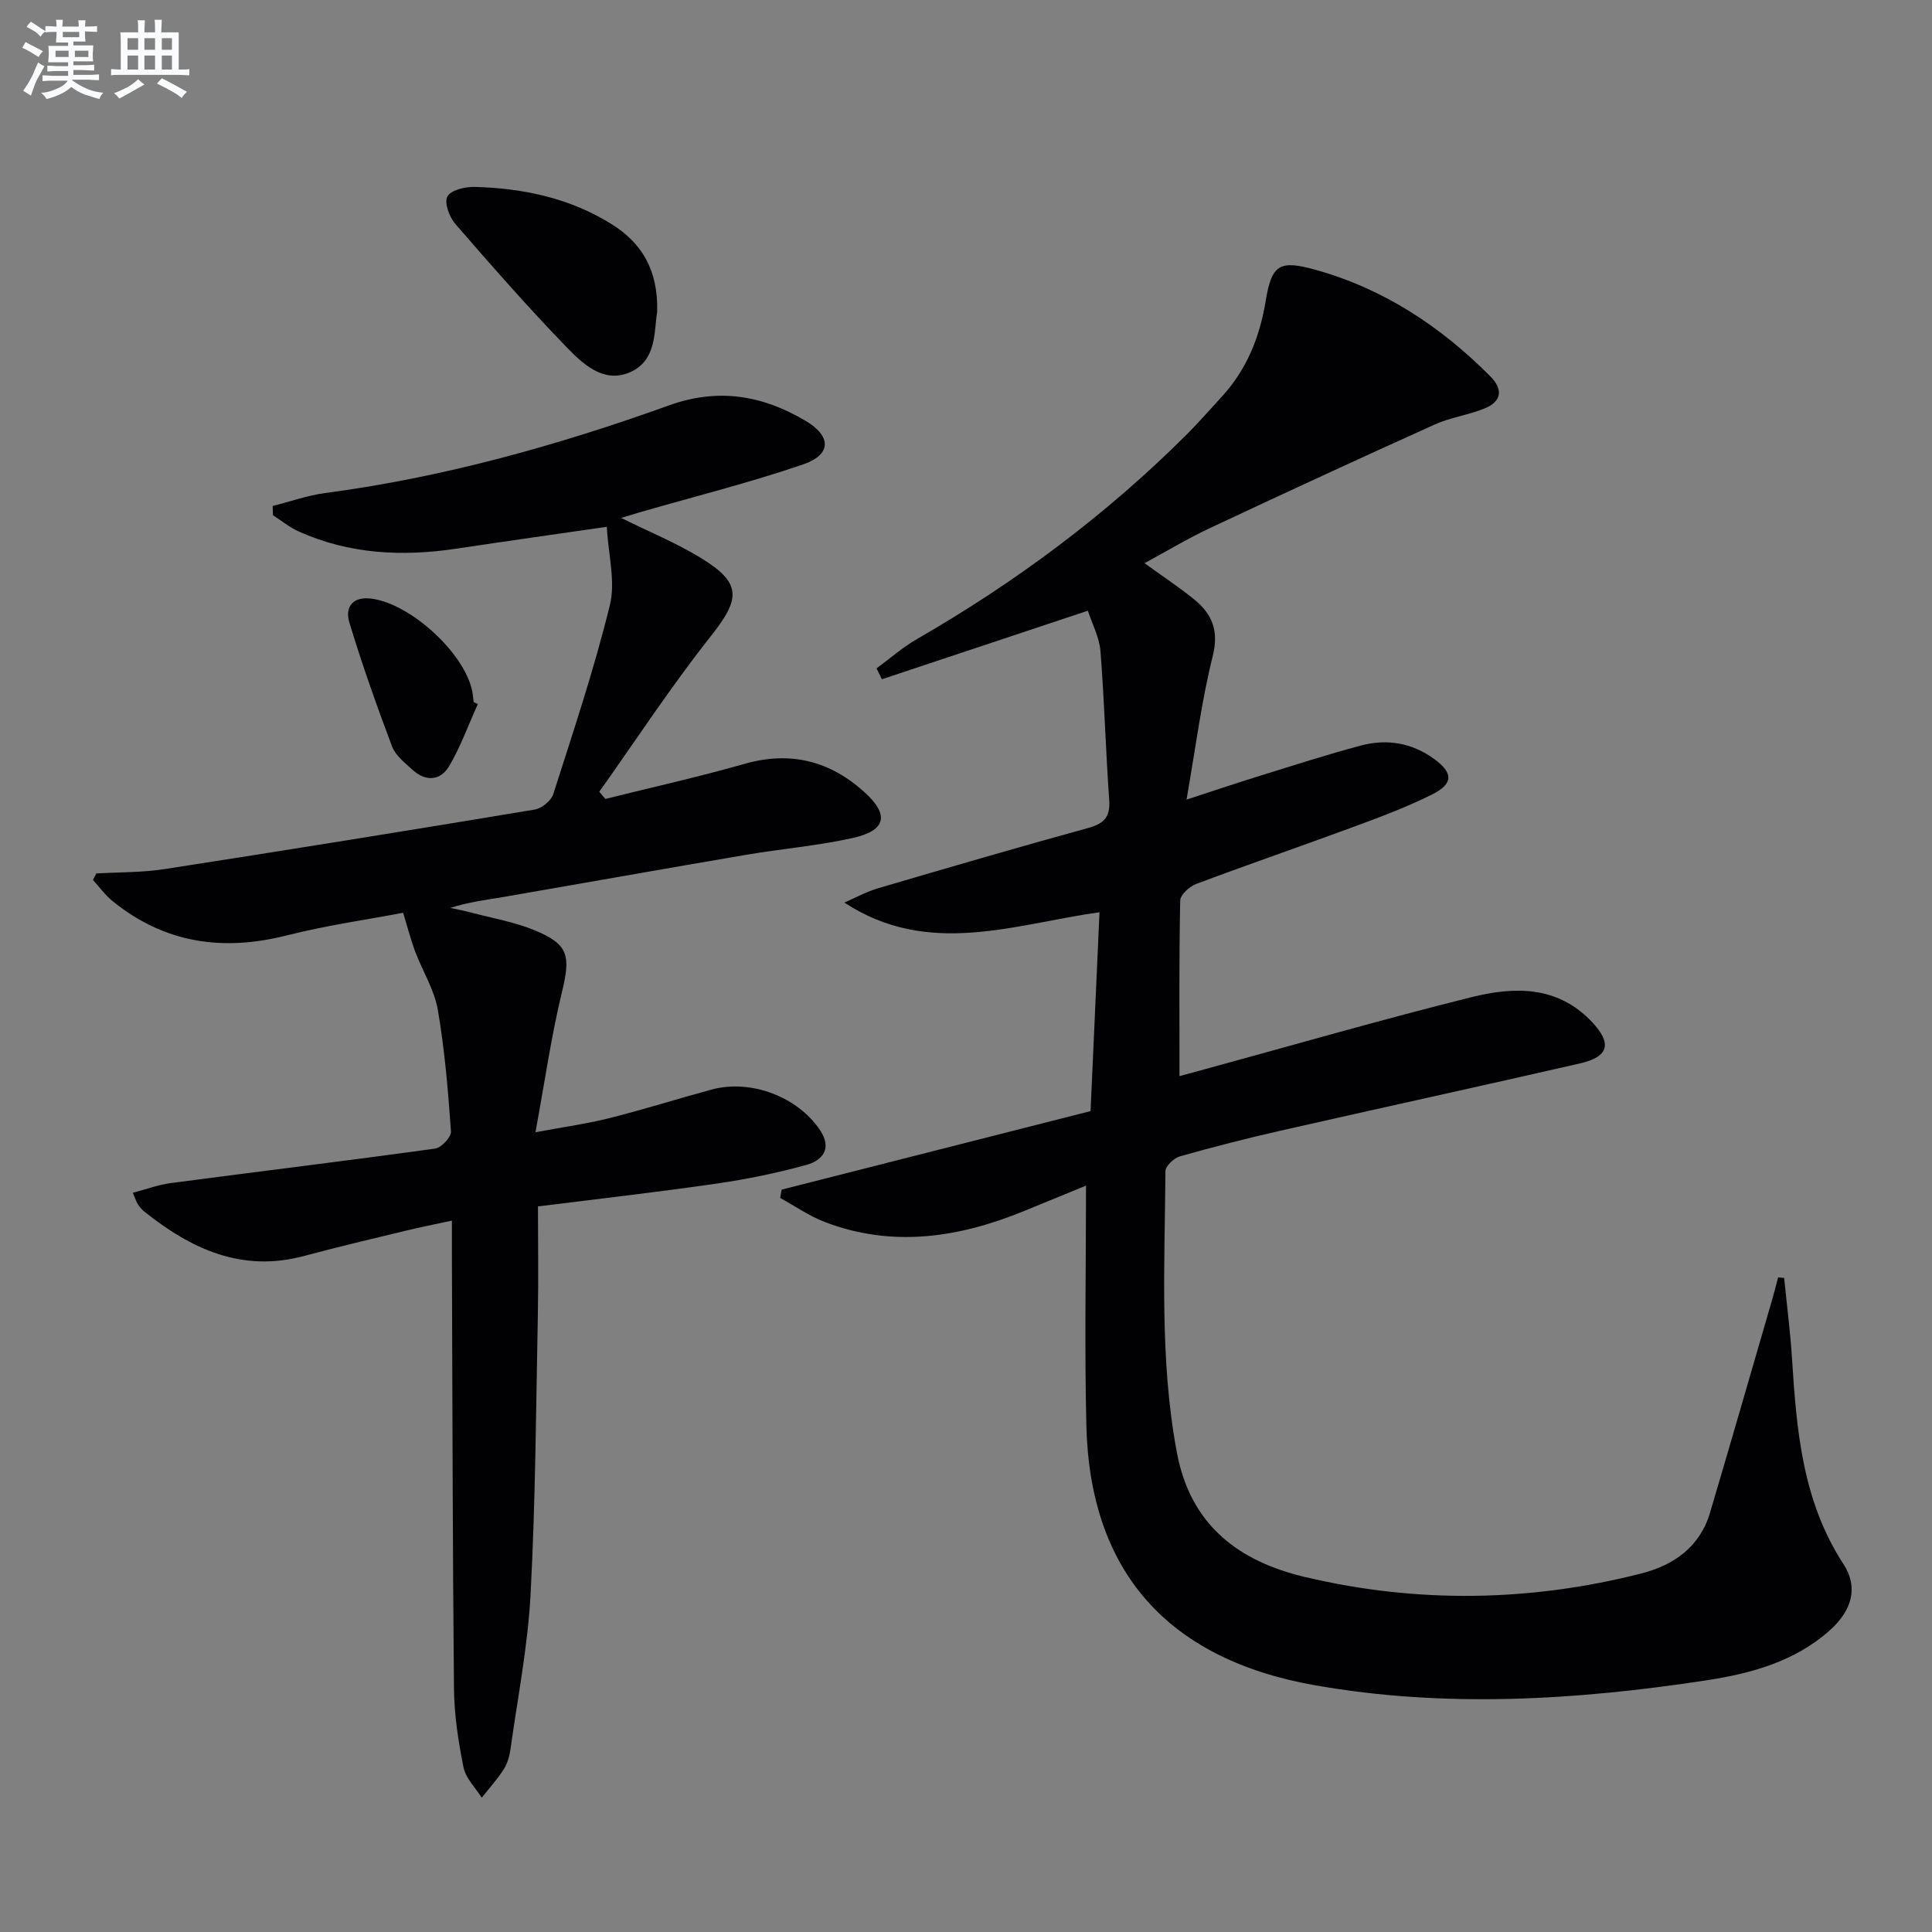 <svg enable-background="new 0 0 400 400" viewBox="0 0 400 400" xmlns="http://www.w3.org/2000/svg"><rect x="0" y="0" width="400" height="400" fill="#808080" stroke="none"/><g fill="#010103"><path d="m369.39 264.58c.55 5.58 1.28 11.16 1.63 16.75.94 14.83 2.16 29.49 10.65 42.5 3.15 4.82 1.75 9.65-2.88 13.76-7.28 6.46-16.34 8.91-25.53 10.31-26.92 4.11-54.1 5.76-80.99 1.02-30.52-5.38-46.62-23.51-47.35-53.8-.4-16.45-.07-32.92-.07-49.65-3.79 1.55-8.28 3.4-12.78 5.24-13.49 5.52-27.21 7.66-41.26 2.31-3.26-1.24-6.2-3.31-9.29-5 .1-.57.21-1.15.31-1.72 21.34-5.42 42.67-10.85 63.96-16.26.63-14.01 1.22-27.25 1.85-41.17-17.71 2.48-35.39 9.42-52.83-2 2.31-1 4.55-2.24 6.94-2.95 14.48-4.26 28.97-8.49 43.52-12.49 3.31-.91 4.64-2.28 4.38-5.81-.73-10.26-1-20.56-1.81-30.82-.23-2.85-1.71-5.6-2.61-8.36-14.59 4.86-28.61 9.52-42.64 14.19-.37-.75-.74-1.5-1.11-2.25 2.78-2.04 5.4-4.36 8.37-6.07 20.45-11.78 39.22-25.74 55.92-42.43 2.47-2.47 4.76-5.12 7.13-7.69 5.25-5.69 7.93-12.42 9.18-20.06 1.22-7.47 2.99-8.3 10.26-6.28 14.13 3.94 25.95 11.74 36.21 22.06 2.69 2.71 2.35 5.19-1.12 6.63-3.35 1.39-7.1 1.86-10.39 3.35-15.59 7.03-31.11 14.2-46.59 21.47-4.48 2.1-8.74 4.67-13.49 7.24 3.67 2.66 7.1 4.92 10.28 7.5 3.72 3.02 5.16 6.47 3.84 11.75-2.35 9.42-3.56 19.12-5.42 29.7 5.78-1.88 10.44-3.46 15.14-4.91 6.98-2.16 13.94-4.42 20.99-6.29 5.38-1.43 10.56-.56 15.17 2.81 3.9 2.85 3.98 5.11-.45 7.32-5.18 2.59-10.65 4.64-16.1 6.65-10.9 4.03-21.89 7.8-32.77 11.89-1.38.52-3.27 2.24-3.29 3.44-.25 11.96-.15 23.93-.15 36.34 1.21-.33 3.18-.86 5.15-1.4 18.4-5.02 36.73-10.32 55.23-14.93 8.85-2.21 17.87-2.48 25.03 5.13 4.16 4.42 3.53 7.19-2.5 8.57-20.69 4.74-41.44 9.26-62.14 13.96-6.95 1.58-13.86 3.35-20.71 5.29-1.22.35-2.96 2-2.97 3.07-.13 19.45-1.25 38.89 2.37 58.25 2.86 15.25 13.04 22.57 26.52 25.76 23.14 5.48 46.48 5.16 69.6-.72 6.79-1.73 12.17-5.51 14.27-12.62 4.34-14.63 8.56-29.3 12.82-43.96.46-1.57.85-3.15 1.27-4.73.44.04.85.07 1.25.11z"/><path d="m125.63 109.07c-10.76 1.56-20.94 2.99-31.1 4.52-11.24 1.69-22.23 1.16-32.74-3.58-1.87-.85-3.52-2.21-5.27-3.33-.02-.64-.05-1.28-.07-1.92 3.62-.91 7.19-2.19 10.86-2.68 24.48-3.24 48.11-9.85 71.26-18.17 10.16-3.65 19.31-2.04 28.15 3.18 5.49 3.24 5.46 7.05-.49 9.08-11.12 3.79-22.55 6.66-33.86 9.92-1.1.32-2.2.67-3.77 1.14 5.81 2.88 11.41 5.17 16.51 8.29 8.5 5.19 8.22 8.41 2.1 16.14-8.21 10.36-15.47 21.47-23.13 32.26.42.5.83.99 1.25 1.49 9.6-2.39 19.27-4.54 28.77-7.25 9.54-2.72 17.71-.65 24.9 5.87 5.14 4.66 4.48 7.92-2.41 9.46-7.27 1.62-14.76 2.24-22.12 3.49-16.7 2.84-33.37 5.82-50.06 8.7-3.68.63-7.4 1.07-11.17 2.29 1.4.31 2.81.57 4.2.94 4.46 1.18 9.08 1.97 13.31 3.72 7.03 2.9 7.4 5.31 5.59 12.79-2.22 9.13-3.53 18.47-5.48 29 6.17-1.15 10.85-1.79 15.39-2.94 7.08-1.79 14.04-3.99 21.09-5.9 8.14-2.2 17.81 1.5 22.42 8.38 2.58 3.84.56 6.29-2.83 7.23-6.04 1.67-12.23 2.94-18.43 3.84-11.97 1.74-23.99 3.1-37.12 4.75 0 7.37.12 14.81-.02 22.25-.38 19.31-.49 38.63-1.5 57.91-.56 10.74-2.66 21.4-4.15 32.09-.2 1.46-.62 3.02-1.39 4.24-1.34 2.1-3.03 3.96-4.58 5.93-1.3-2.08-3.32-4.02-3.77-6.27-1.08-5.35-1.92-10.85-1.98-16.29-.29-29.99-.31-59.99-.43-89.99-.01-1.99 0-3.97 0-6.94-3.61.79-6.74 1.41-9.84 2.16-6.92 1.68-13.86 3.31-20.74 5.16-12.91 3.48-23.42-1.44-33.16-9.23-.51-.41-.93-.96-1.3-1.51-.27-.39-.39-.88-1.01-2.34 2.73-.71 5.24-1.66 7.82-2 18.26-2.41 36.54-4.63 54.78-7.15 1.28-.18 3.34-2.4 3.26-3.55-.6-8.43-1.29-16.89-2.73-25.21-.72-4.14-3.15-7.98-4.67-12-.92-2.44-1.56-4.98-2.51-8.06-7.48 1.42-15.86 2.6-24.02 4.67-13.31 3.38-25.39 1.66-36.16-7.11-1.52-1.24-2.7-2.89-4.03-4.36.23-.45.46-.89.69-1.34 4.7-.28 9.47-.18 14.1-.9 25.58-3.96 51.14-8.08 76.67-12.33 1.46-.24 3.4-1.83 3.84-3.2 4.14-12.94 8.46-25.85 11.69-39.02 1.25-4.9-.29-10.48-.61-16.32z"/><path d="m136.06 64.58c-.69 3.98.01 10.2-5.86 12.59-5.35 2.17-9.58-1.88-12.93-5.33-7.95-8.22-15.51-16.83-23-25.48-1.24-1.43-2.33-4.38-1.65-5.67.69-1.31 3.65-2.04 5.59-1.99 10.07.25 19.76 2.3 28.42 7.71 6.19 3.86 9.67 9.44 9.43 18.17z"/><path d="m98.93 145.77c-1.94 4.29-3.55 8.78-5.92 12.82-1.82 3.1-4.89 3.28-7.63.77-1.58-1.44-3.5-2.94-4.21-4.82-3.19-8.47-6.22-17.01-8.84-25.66-.99-3.27.77-5.47 4.65-4.93 8.04 1.1 18.99 11.08 20.75 18.95.18.8.22 1.63.33 2.45.29.13.58.28.87.42z"/></g><path d="m6.8 9.5c.6.3 1.3.7 2.1 1.1-.4.4-.7.8-.9 1.2-.7-.4-1.3-.8-1.8-1.1s-1.1-.6-1.6-.8c.2-.4.5-.8.7-1.2.4.2.8.5 1.5.8zm.9 6.9c-.3.6-.5 1.1-.7 1.7s-.4 1.1-.6 1.7c-.6-.4-1.1-.7-1.6-1 .7-1 1.2-1.8 1.5-2.4.3-.5.6-1.1.8-1.7.3-.6.5-1.2.8-1.8.3.3.8.6 1.3.8-.7 1.3-1.2 2.2-1.5 2.7zm.1-11c.4.3 1 .7 1.7 1.1-.5.2-.8.6-1.1 1.1-.5-.6-1-1-1.4-1.2s-.9-.6-1.5-.8c.2-.4.5-.7.9-1.1.5.3.9.6 1.4.9zm10.5 13.1c1 .4 2 .6 3.1.7-.4.4-.7.8-.8 1.3-.9-.2-1.9-.6-3-.9-1-.4-2-.9-2.8-1.6-.5.4-1.1.9-1.9 1.3s-1.9.9-3.3 1.2c-.1-.3-.5-.8-1.1-1.3 1 0 2.1-.3 3.2-.8 1.2-.5 1.9-1 2.3-1.7h-3.2c-.4 0-1 0-2 .1v-1.2c1 0 1.7.1 2 .1h3.3v-1h-2.3c-.2 0-.9 0-2 .1v-1.2c1.2 0 1.9.1 2 .1h2.3v-.8h-4.1c0-.7.1-1.2.1-1.6 0-.5 0-1.1-.1-1.8h4.1v-.7h-2.5c0-.6.1-1.1.1-1.6v-.6h-.5c-.4 0-1 0-1.8.1v-1.3c1.2 0 1.9.1 2.1.1h.2c0-.3 0-.8-.1-1.4h1.4c0 .6-.1 1-.1 1.4h3.4c0-.4 0-.8-.1-1.3h1.5c0 .4-.1.9-.1 1.3.7 0 1.5 0 2.5-.1v1.2c-1 0-1.8-.1-2.5-.1v.6c0 .3 0 .8.1 1.5h-2.5v.8h4.1c0 .8-.1 1.3-.1 1.8s0 1 .1 1.5h-4.1v.8h1.4c.8 0 1.8 0 2.9-.1v1.2c-1 0-1.9-.1-2.8-.1h-1.5v1h3.2c.3 0 1 0 2.1-.1v1.2c-1.1 0-1.8-.1-2.1-.1h-3.4l-.1.1c1.4 1 2.4 1.5 3.4 1.9zm-4.1-6.7v-1.3h-2.7v1.3zm2.2-4.1v-1.1h-3.4v1.1zm1.9 4.1v-1.3h-2.8v1.3z" fill="#fafbfc"/><path d="m37 6.7v2.3 5.4c1 0 1.8 0 2.2-.1v1.3c-.6 0-1.5-.1-2.5-.1h-11.9c-.7 0-1.3 0-1.8.1v-1.3c.5 0 1.1.1 2 .1v-5.2c0-1 0-1.8-.1-2.5h3.7c0-1.3 0-2.1-.1-2.5h1.5c0 .4-.1 1.3-.1 2.5h2.2c0-1.2 0-2.1-.1-2.6h1.5c0 .4-.1 1.3-.1 2.6zm-12.3 13.7c-.3-.4-.7-.8-1.1-1.1 1.1-.4 2.1-.9 2.9-1.3.8-.5 1.5-1 2.1-1.6.4.4.9.8 1.3 1.1-2.5 1.4-4.2 2.4-5.2 2.9zm3.9-10.1v-2.4h-2.2v2.4zm0 4.1v-2.9h-2.2v2.9zm3.5-4.1v-2.4h-2.2v2.4zm0 4.1v-2.9h-2.2v2.9zm.4 2.9 1-1.1c.6.3 1.4.7 2.5 1.3s2 1.1 2.7 1.5c-.4.4-.8.8-1.1 1.3-.8-.8-2.5-1.7-5.1-3zm3.1-7v-2.4h-2.1v2.4zm0 4.1v-2.9h-2.1v2.9z" fill="#fafbfc"/></svg>
